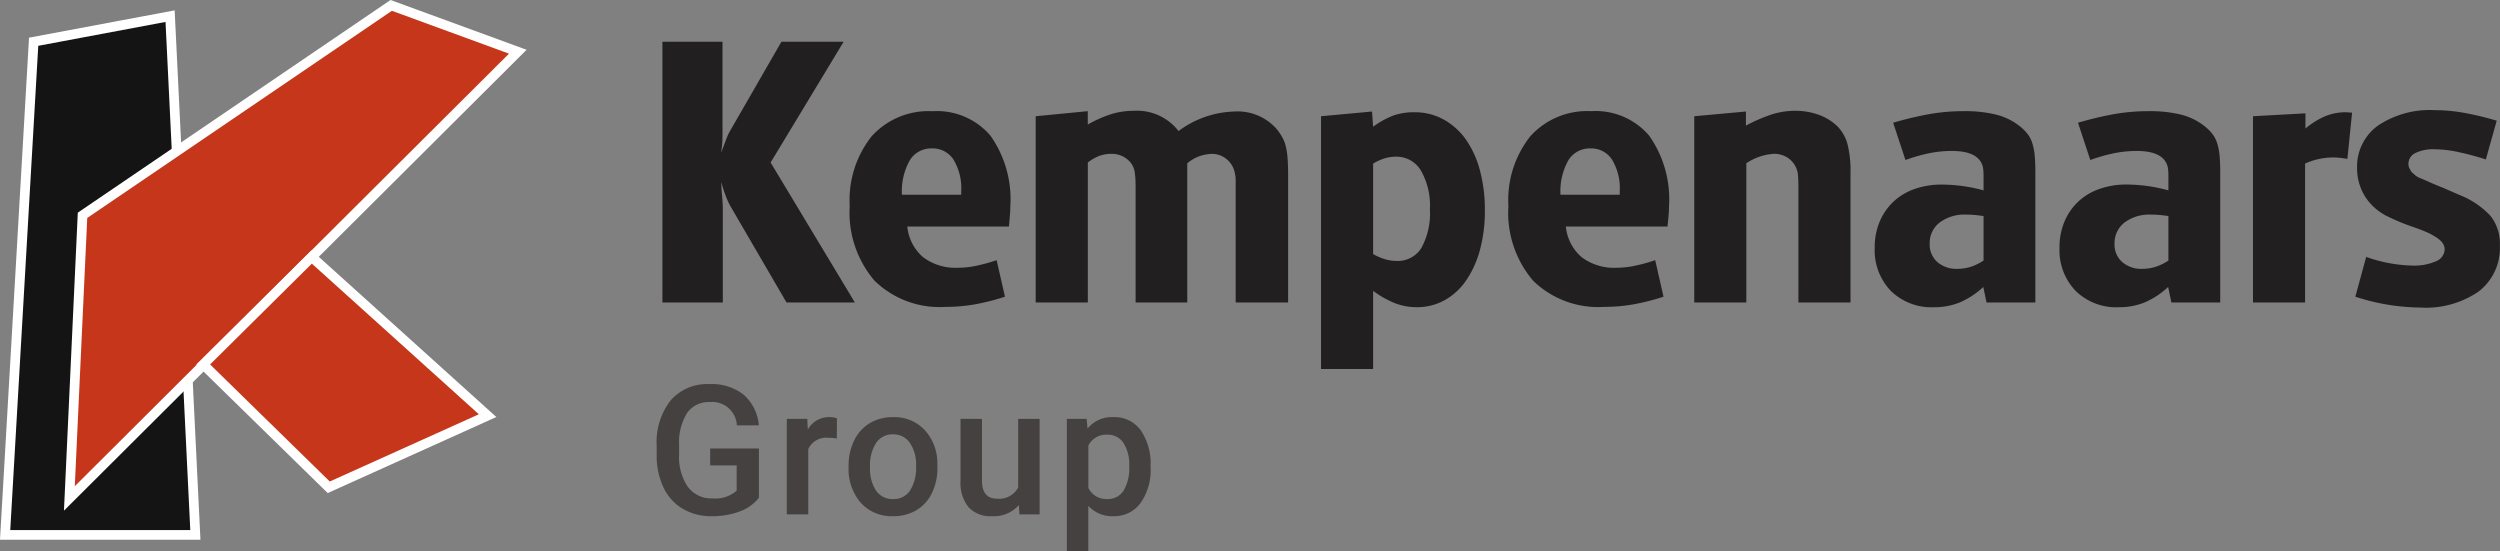 <svg xmlns="http://www.w3.org/2000/svg" width="193.559" height="42.673" viewBox="0 0 193.559 42.673"><rect x="0" y="0" width="193.559" height="42.673" fill="#808080" stroke="none"/><g id="Group_6137" data-name="Group 6137" transform="translate(-855.63 -582.568)"><path id="Path_9046" data-name="Path 9046" d="M1.2,0V-20.188H5.852v6.916q0,.5-.014.84a7.073,7.073,0,0,1-.1.84q.2-.5.378-.98a4.864,4.864,0,0,1,.266-.616l4.032-7h4.816L9.576-10.836,16.1,0H10.808L6.44-7.5A6.538,6.538,0,0,1,6.1-8.26a8.866,8.866,0,0,1-.336-1.064q0,.336.014.588t.042.448q.028.392.042.644t.014.336V0ZM28.028-5.88H20.16A3.56,3.56,0,0,0,21.392-3.5a4.159,4.159,0,0,0,2.688.812,7.065,7.065,0,0,0,1.358-.14,13.462,13.462,0,0,0,1.638-.448L27.72-.448a17.33,17.33,0,0,1-2.3.588,12.983,12.983,0,0,1-2.3.2,7.207,7.207,0,0,1-5.5-2.03,8.1,8.1,0,0,1-1.918-5.782,7.939,7.939,0,0,1,1.694-5.39,5.924,5.924,0,0,1,4.718-1.946,5.443,5.443,0,0,1,4.48,1.89,8.532,8.532,0,0,1,1.54,5.5q0,.308-.028.644T28.028-5.88Zm-5.964-6.048a1.928,1.928,0,0,0-1.722.938,4.893,4.893,0,0,0-.6,2.646h4.592V-8.6a4.291,4.291,0,0,0-.6-2.464A1.917,1.917,0,0,0,22.064-11.928ZM30.1,0V-14.42l4.032-.392v1.036a9.648,9.648,0,0,1,1.834-.812,5.868,5.868,0,0,1,1.722-.252,4.068,4.068,0,0,1,3.472,1.568,7.563,7.563,0,0,1,4.312-1.512,4.021,4.021,0,0,1,3.276,1.344,4.468,4.468,0,0,1,.434.63,2.846,2.846,0,0,1,.28.714,5.733,5.733,0,0,1,.14.938q.042.546.042,1.33V0h-4.06V-9.464a2.082,2.082,0,0,0-.056-.5,1.806,1.806,0,0,0-.616-1.106,1.747,1.747,0,0,0-1.176-.434,3.048,3.048,0,0,0-1.9.728V0h-4V-8.82q0-.42-.014-.7a4.092,4.092,0,0,0-.042-.448,1.559,1.559,0,0,0-.574-1.106,1.877,1.877,0,0,0-1.246-.434,2.666,2.666,0,0,0-.924.154,3.483,3.483,0,0,0-.9.518V0ZM52.192,5.152V-14.42l3.948-.364.084,1.176a6.918,6.918,0,0,1,1.61-.882,4.82,4.82,0,0,1,1.582-.238,4.626,4.626,0,0,1,2.24.546,5.156,5.156,0,0,1,1.722,1.526,7.373,7.373,0,0,1,1.106,2.394,11.668,11.668,0,0,1,.392,3.122A11.482,11.482,0,0,1,64.5-4.088a7.76,7.76,0,0,1-1.064,2.366,4.933,4.933,0,0,1-1.666,1.54,4.355,4.355,0,0,1-2.156.546A4.663,4.663,0,0,1,57.918.056,7.708,7.708,0,0,1,56.224-.9V5.152Zm4.032-15.9v7a4.409,4.409,0,0,0,.994.42,3.307,3.307,0,0,0,.826.112,2.148,2.148,0,0,0,1.918-1.008,5.529,5.529,0,0,0,.658-3,5.429,5.429,0,0,0-.7-3,2.195,2.195,0,0,0-1.932-1.064,3.147,3.147,0,0,0-.812.112A4.023,4.023,0,0,0,56.224-10.752ZM79.016-5.88H71.148A3.56,3.56,0,0,0,72.38-3.5a4.159,4.159,0,0,0,2.688.812,7.065,7.065,0,0,0,1.358-.14,13.462,13.462,0,0,0,1.638-.448l.644,2.828a17.329,17.329,0,0,1-2.3.588,12.983,12.983,0,0,1-2.3.2,7.207,7.207,0,0,1-5.5-2.03A8.1,8.1,0,0,1,66.7-7.476a7.939,7.939,0,0,1,1.694-5.39,5.924,5.924,0,0,1,4.718-1.946,5.443,5.443,0,0,1,4.48,1.89,8.532,8.532,0,0,1,1.54,5.5q0,.308-.028.644T79.016-5.88Zm-5.964-6.048a1.928,1.928,0,0,0-1.722.938,4.893,4.893,0,0,0-.6,2.646H75.32V-8.6a4.291,4.291,0,0,0-.6-2.464A1.917,1.917,0,0,0,73.052-11.928ZM81.088,0V-14.42l4-.364v1.092a12.345,12.345,0,0,1,2.044-.882A5.989,5.989,0,0,1,88.9-14.84a5.247,5.247,0,0,1,1.82.308,4.074,4.074,0,0,1,1.428.868,3.156,3.156,0,0,1,.8,1.386,8.466,8.466,0,0,1,.238,2.254V0H89.152V-8.988q0-.308-.014-.574t-.042-.49a1.827,1.827,0,0,0-.63-1.05,1.888,1.888,0,0,0-1.246-.406,4.343,4.343,0,0,0-2.1.728V0Zm22.4-8.68V-9.716q0-.308-.014-.476a2.733,2.733,0,0,0-.042-.308q-.308-1.232-2.408-1.232a8.921,8.921,0,0,0-1.638.154,13.56,13.56,0,0,0-1.946.546l-.952-2.884a26.686,26.686,0,0,1,2.9-.686,15.391,15.391,0,0,1,2.562-.21,10.1,10.1,0,0,1,2.506.266,4.846,4.846,0,0,1,1.778.854,3.723,3.723,0,0,1,.616.588,2.3,2.3,0,0,1,.392.714,4.3,4.3,0,0,1,.2.966q.056.56.056,1.344V0h-3.78l-.252-1.2a6.349,6.349,0,0,1-1.806,1.19,5.169,5.169,0,0,1-2,.378A4.494,4.494,0,0,1,96.306-.9,4.532,4.532,0,0,1,95.06-4.228a5.141,5.141,0,0,1,.378-2.016,4.561,4.561,0,0,1,1.05-1.54,4.593,4.593,0,0,1,1.638-.994,6.25,6.25,0,0,1,2.142-.35A12.492,12.492,0,0,1,103.488-8.68Zm0,5.432V-6.692q-.392-.056-.7-.084t-.644-.028a3.2,3.2,0,0,0-2.058.616,2.007,2.007,0,0,0-.77,1.652,1.8,1.8,0,0,0,.588,1.4,2.248,2.248,0,0,0,1.568.532,3.5,3.5,0,0,0,.966-.14A3.954,3.954,0,0,0,103.488-3.248ZM117.8-8.68V-9.716q0-.308-.014-.476a2.733,2.733,0,0,0-.042-.308q-.308-1.232-2.408-1.232a8.921,8.921,0,0,0-1.638.154,13.56,13.56,0,0,0-1.946.546l-.952-2.884a26.686,26.686,0,0,1,2.9-.686,15.391,15.391,0,0,1,2.562-.21,10.1,10.1,0,0,1,2.506.266,4.846,4.846,0,0,1,1.778.854,3.723,3.723,0,0,1,.616.588,2.3,2.3,0,0,1,.392.714,4.3,4.3,0,0,1,.2.966q.056.56.056,1.344V0h-3.78l-.252-1.2a6.349,6.349,0,0,1-1.806,1.19,5.169,5.169,0,0,1-2,.378A4.494,4.494,0,0,1,110.614-.9a4.532,4.532,0,0,1-1.246-3.332,5.141,5.141,0,0,1,.378-2.016,4.561,4.561,0,0,1,1.05-1.54,4.593,4.593,0,0,1,1.638-.994,6.25,6.25,0,0,1,2.142-.35A12.492,12.492,0,0,1,117.8-8.68Zm0,5.432V-6.692q-.392-.056-.7-.084t-.644-.028a3.2,3.2,0,0,0-2.058.616,2.007,2.007,0,0,0-.77,1.652,1.8,1.8,0,0,0,.588,1.4,2.248,2.248,0,0,0,1.568.532,3.5,3.5,0,0,0,.966-.14A3.954,3.954,0,0,0,117.8-3.248ZM124.348,0V-14.42l4.06-.224v1.176a6.165,6.165,0,0,1,1.526-.952,4.232,4.232,0,0,1,1.638-.308,1.293,1.293,0,0,1,.182.014,1.977,1.977,0,0,0,.266.014l-.364,3.584q-.336-.056-.574-.084a4.723,4.723,0,0,0-.546-.028,5.234,5.234,0,0,0-2.156.476V0Zm7.924-.448.84-3.08a11.446,11.446,0,0,0,3.556.672,4.19,4.19,0,0,0,1.848-.336,1.025,1.025,0,0,0,.672-.924q0-.56-.784-1.008a4.43,4.43,0,0,0-.462-.252q-.238-.112-.462-.2-.14-.056-.448-.168t-.784-.28a16.321,16.321,0,0,1-1.6-.7,4.356,4.356,0,0,1-1.064-.784,3.98,3.98,0,0,1-.868-1.3,4.085,4.085,0,0,1-.308-1.582,3.9,3.9,0,0,1,1.61-3.3,7.213,7.213,0,0,1,4.41-1.2,13.055,13.055,0,0,1,2.226.2,23.212,23.212,0,0,1,2.562.616l-.84,3a21.381,21.381,0,0,0-2.2-.588,8.992,8.992,0,0,0-1.778-.2,3.1,3.1,0,0,0-1.484.294.928.928,0,0,0-.532.854.679.679,0,0,0,.07.308q.07.14.154.28.14.14.308.28a1.343,1.343,0,0,0,.392.224q.14.056.336.14t.5.224l.672.28.28.112,1.288.56a6.517,6.517,0,0,1,2.352,1.6,3.455,3.455,0,0,1,.728,2.3,4.249,4.249,0,0,1-1.624,3.542A7.185,7.185,0,0,1,137.312.392,16.566,16.566,0,0,1,132.272-.448Z" transform="translate(905.717 605.987)" fill="#211f1f"></path><g id="Group_1674" data-name="Group 1674" transform="translate(856.027 582.986)"><path id="Path_1" data-name="Path 1" d="M-6135.134-4694.326l-2.208,38.183h14.729l-1.957-40.165Z" transform="translate(6137.342 4697.14)" fill="#151414" stroke="#fff" stroke-width="0.75"></path><path id="Path_2" data-name="Path 2" d="M-6118.925-4661.217l1.018-21.92,23.9-16.252,9.8,3.586Z" transform="translate(6123.899 4699.389)" fill="#c6361a" stroke="#fff" stroke-width="0.75"></path><path id="Path_3" data-name="Path 3" d="M-6082.8-4619.561l8.4-8.323,13.62,12.286-12.3,5.546Z" transform="translate(6098.135 4647.361)" fill="#c6361a" stroke="#fff" stroke-width="0.75"></path></g><path id="Path_9047" data-name="Path 9047" d="M8.641-1.292a3.307,3.307,0,0,1-1.5,1.066A6.108,6.108,0,0,1,4.97.137,4.284,4.284,0,0,1,2.755-.431,3.779,3.779,0,0,1,1.268-2.054,5.68,5.68,0,0,1,.725-4.519V-5.3A5.268,5.268,0,0,1,1.8-8.822,3.746,3.746,0,0,1,4.819-10.09a3.974,3.974,0,0,1,2.639.82A3.536,3.536,0,0,1,8.634-6.9h-1.7A1.907,1.907,0,0,0,4.854-8.7a2.043,2.043,0,0,0-1.767.837,4.269,4.269,0,0,0-.625,2.458v.766a4.054,4.054,0,0,0,.68,2.505,2.243,2.243,0,0,0,1.89.892,2.492,2.492,0,0,0,1.887-.6V-3.794H4.867V-5.106H8.641Zm6.032-4.587A4.111,4.111,0,0,0,14-5.934a1.524,1.524,0,0,0-1.538.875V0H10.8V-7.4h1.586l.041.827a1.872,1.872,0,0,1,1.668-.964,1.555,1.555,0,0,1,.588.1Zm.912,2.112a4.361,4.361,0,0,1,.431-1.958,3.145,3.145,0,0,1,1.21-1.34,3.409,3.409,0,0,1,1.791-.468,3.231,3.231,0,0,1,2.43.964,3.791,3.791,0,0,1,1.008,2.557l.007.39a4.4,4.4,0,0,1-.42,1.955,3.108,3.108,0,0,1-1.2,1.333A3.434,3.434,0,0,1,19.03.137,3.209,3.209,0,0,1,16.525-.906a3.993,3.993,0,0,1-.94-2.779Zm1.661.144a2.98,2.98,0,0,0,.472,1.788,1.533,1.533,0,0,0,1.313.646,1.517,1.517,0,0,0,1.309-.656,3.292,3.292,0,0,0,.468-1.921,2.942,2.942,0,0,0-.482-1.777A1.539,1.539,0,0,0,19.017-6.2a1.525,1.525,0,0,0-1.292.646A3.23,3.23,0,0,0,17.246-3.623Zm11.522,2.9A2.576,2.576,0,0,1,26.69.137a2.3,2.3,0,0,1-1.822-.7A3,3,0,0,1,24.249-2.6V-7.4H25.91v4.771q0,1.408,1.169,1.408a1.642,1.642,0,0,0,1.634-.868V-7.4h1.661V0H28.809Zm10.2-2.9a4.4,4.4,0,0,1-.779,2.738A2.5,2.5,0,0,1,36.092.137a2.512,2.512,0,0,1-1.948-.8V2.844H32.483V-7.4h1.531l.068.752a2.44,2.44,0,0,1,1.989-.889,2.521,2.521,0,0,1,2.123,1.008,4.521,4.521,0,0,1,.769,2.8Zm-1.654-.144a3.085,3.085,0,0,0-.441-1.757,1.433,1.433,0,0,0-1.261-.649,1.529,1.529,0,0,0-1.463.841v3.281a1.543,1.543,0,0,0,1.477.861,1.432,1.432,0,0,0,1.241-.639A3.4,3.4,0,0,0,37.309-3.767Z" transform="translate(905.747 622.397)" fill="#454141"></path></g></svg>